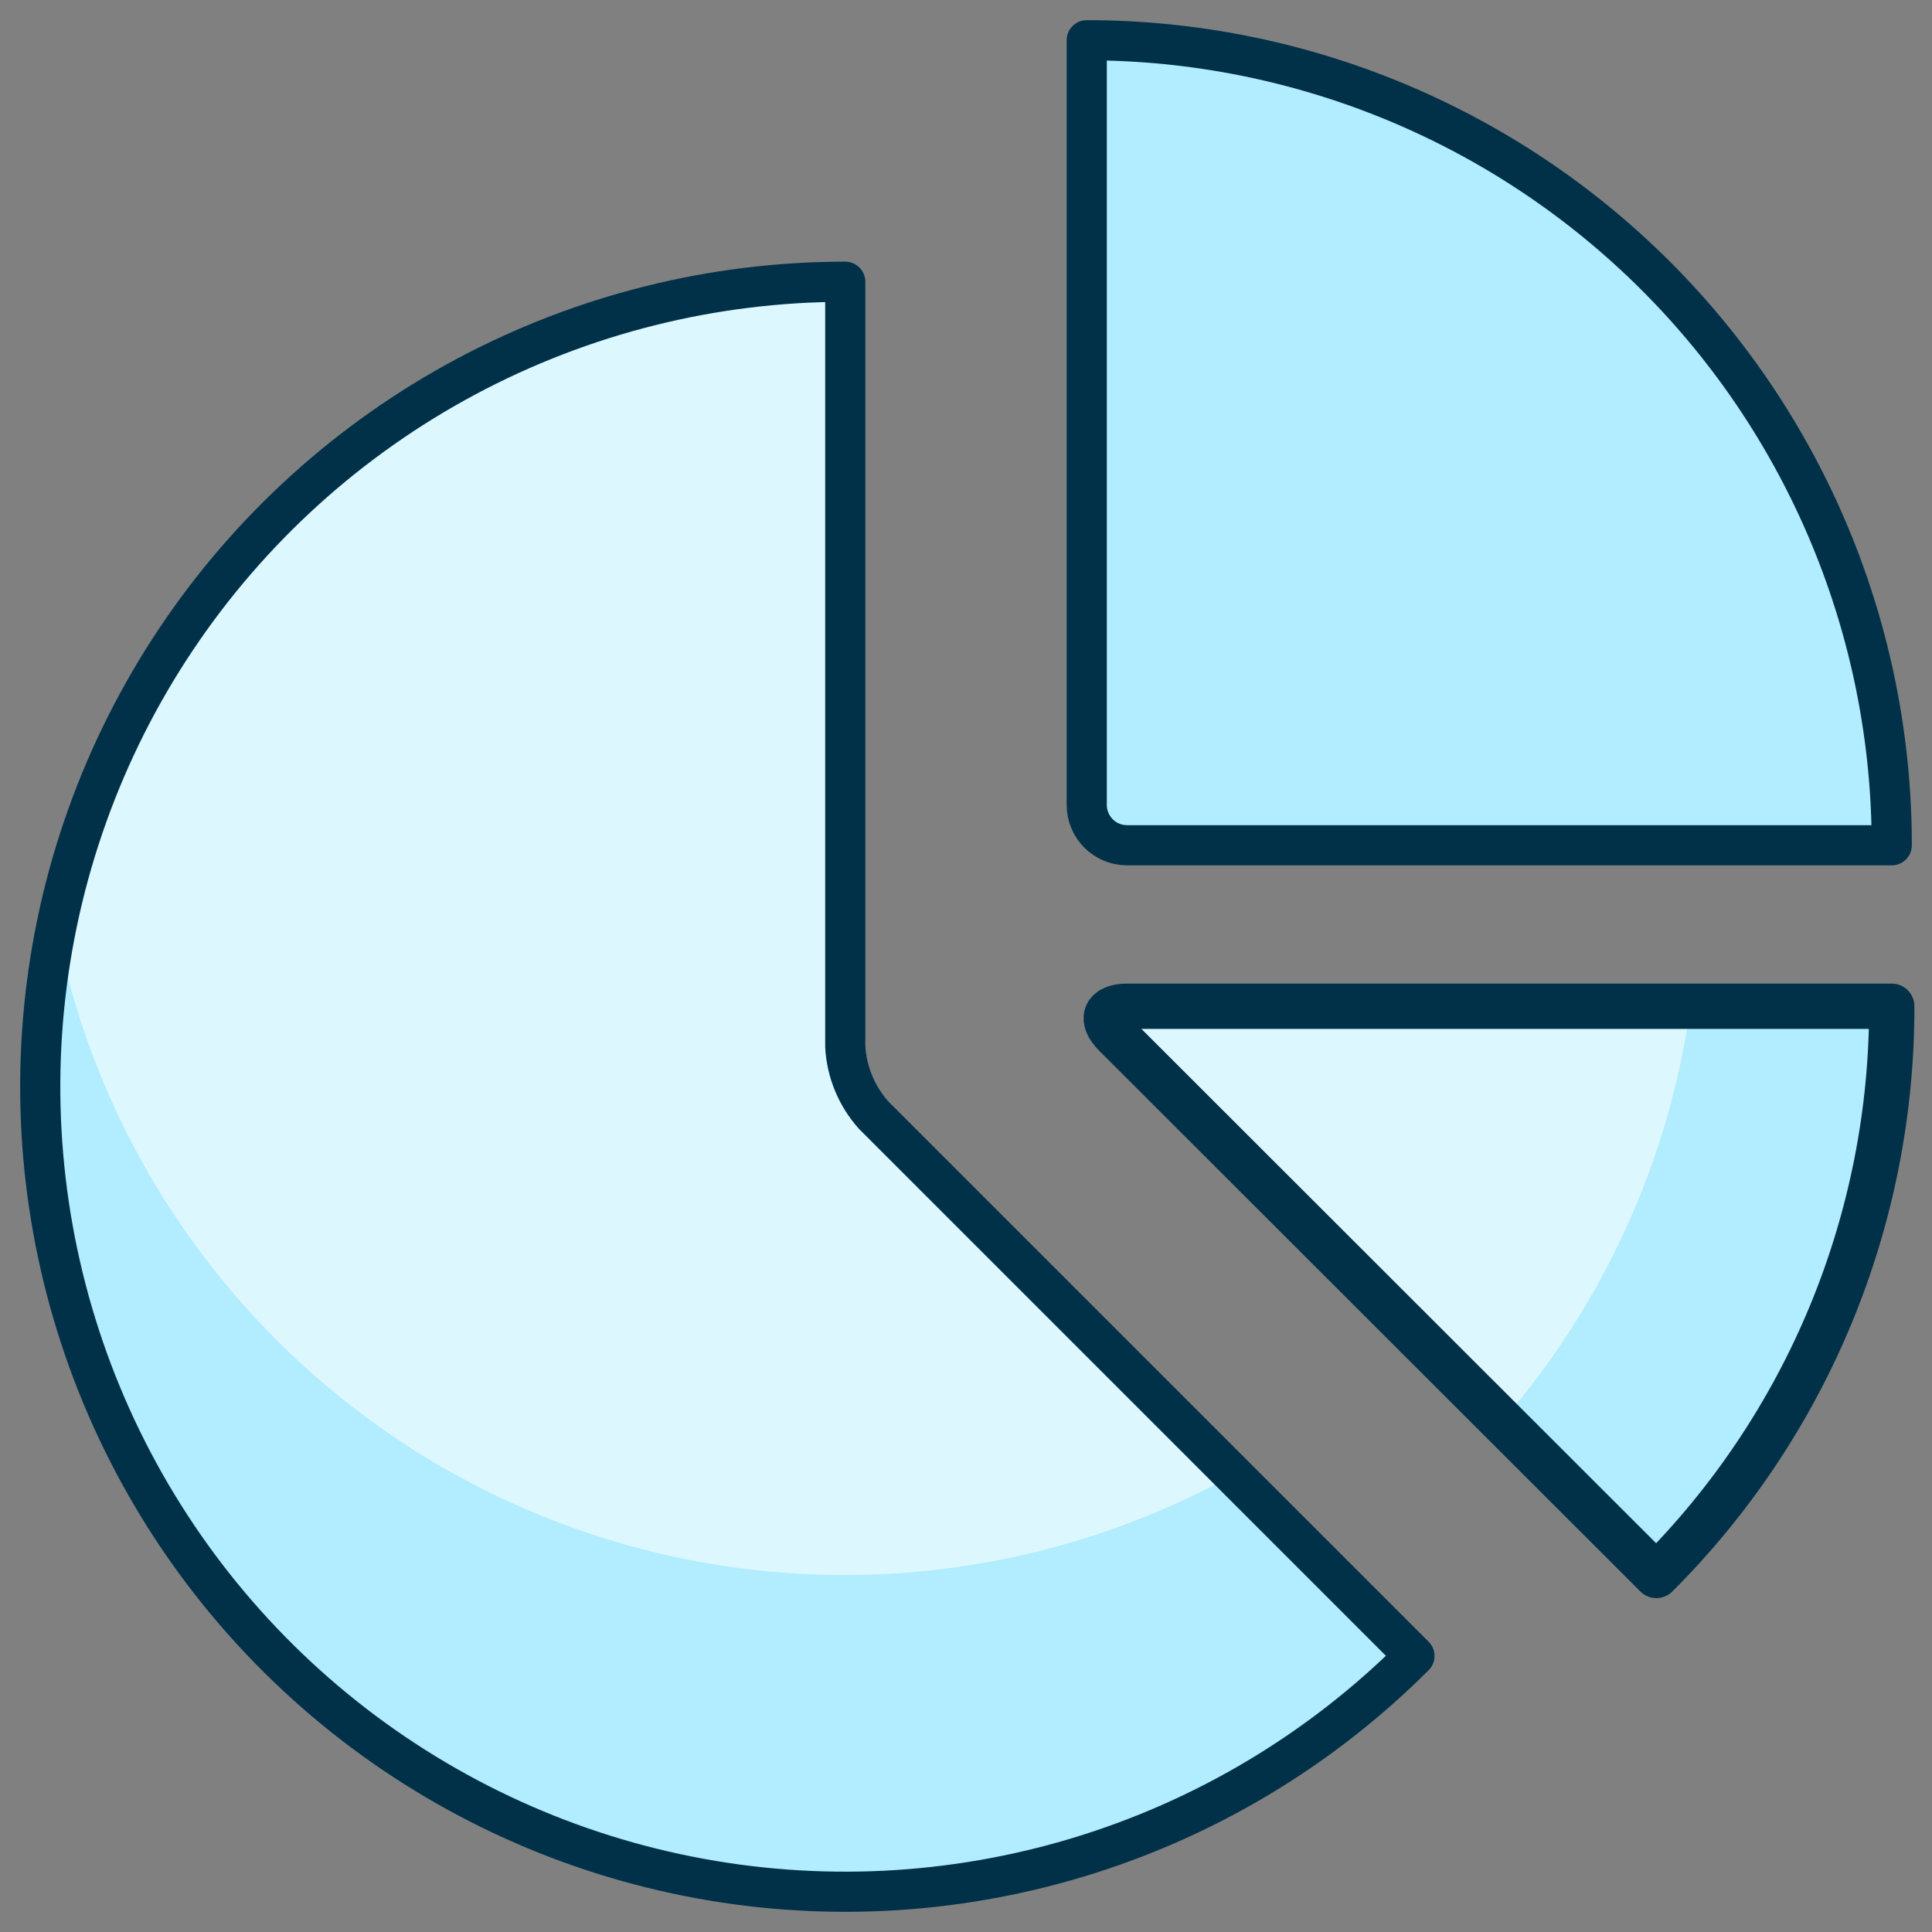 <svg width="64" height="64" viewBox="0 0 64 64" fill="none" xmlns="http://www.w3.org/2000/svg">
<rect x="0" y="0" width="64" height="64" fill="#808080" stroke="none"/>
<g id="Analytics Pie 2 2" clip-path="url(#clip0_654_870)">
<path id="Vector" d="M36 26.667C36 27.02 36.141 27.359 36.391 27.61C36.641 27.86 36.98 28 37.333 28H62.667C62.667 20.928 59.857 14.145 54.856 9.144C49.855 4.143 43.072 1.333 36 1.333V26.667Z" fill="#B2ECFF" stroke="#003149" stroke-width="1.33" stroke-linecap="round" stroke-linejoin="round"/>
<path id="Vector_2" d="M54.869 52.189C57.347 49.715 59.312 46.775 60.65 43.539C61.988 40.303 62.673 36.835 62.667 33.333H37.333C36.6 33.333 36.424 33.757 36.941 34.275L54.869 52.189Z" fill="#DCF8FE"/>
<path id="Vector_3" d="M56 33.333C55.293 38.424 53.123 43.2 49.752 47.08L54.864 52.189C57.343 49.715 59.308 46.776 60.647 43.54C61.986 40.304 62.673 36.835 62.667 33.333H56Z" fill="#B2ECFF"/>
<path id="Vector_4" d="M54.869 52.189C57.347 49.715 59.312 46.775 60.65 43.539C61.988 40.303 62.673 36.835 62.667 33.333H37.333C36.6 33.333 36.424 33.757 36.941 34.275L54.869 52.189Z" stroke="#003149" stroke-width="1.5" stroke-linecap="round" stroke-linejoin="round"/>
<path id="Vector_5" d="M28 9.333C23.615 9.333 19.297 10.415 15.429 12.482C11.562 14.549 8.264 17.538 5.827 21.185C3.391 24.831 1.891 29.022 1.461 33.386C1.032 37.75 1.685 42.153 3.363 46.205C5.041 50.256 7.693 53.832 11.082 56.614C14.472 59.396 18.496 61.299 22.797 62.154C27.098 63.01 31.544 62.791 35.741 61.518C39.937 60.245 43.755 57.957 46.856 54.856L28.941 36.941C28.378 36.312 28.046 35.51 28 34.667V9.333Z" fill="#DCF8FE"/>
<path id="Vector_6" d="M14.667 48.613C11.384 46.718 8.545 44.144 6.337 41.062C4.13 37.981 2.606 34.464 1.867 30.747C0.746 36.356 1.458 42.177 3.899 47.351C6.34 52.525 10.379 56.776 15.421 59.478C20.464 62.179 26.241 63.188 31.9 62.355C37.56 61.522 42.801 58.891 46.851 54.851L40.856 48.853C36.84 51.072 32.318 52.215 27.73 52.173C23.142 52.131 18.642 50.905 14.667 48.613Z" fill="#B2ECFF"/>
<path id="Vector_7" d="M28 9.333C23.615 9.333 19.297 10.415 15.429 12.482C11.562 14.549 8.264 17.538 5.827 21.185C3.391 24.831 1.891 29.022 1.461 33.386C1.032 37.75 1.685 42.153 3.363 46.205C5.041 50.256 7.693 53.832 11.082 56.614C14.472 59.396 18.496 61.299 22.797 62.154C27.098 63.01 31.544 62.791 35.741 61.518C39.937 60.245 43.755 57.957 46.856 54.856L28.941 36.941C28.378 36.312 28.046 35.51 28 34.667V9.333Z" stroke="#003149" stroke-width="1.33" stroke-linecap="round" stroke-linejoin="round"/>
</g>
<defs>
<clipPath id="clip0_654_870">
<rect width="64" height="64" fill="white"/>
</clipPath>
</defs>
</svg>
